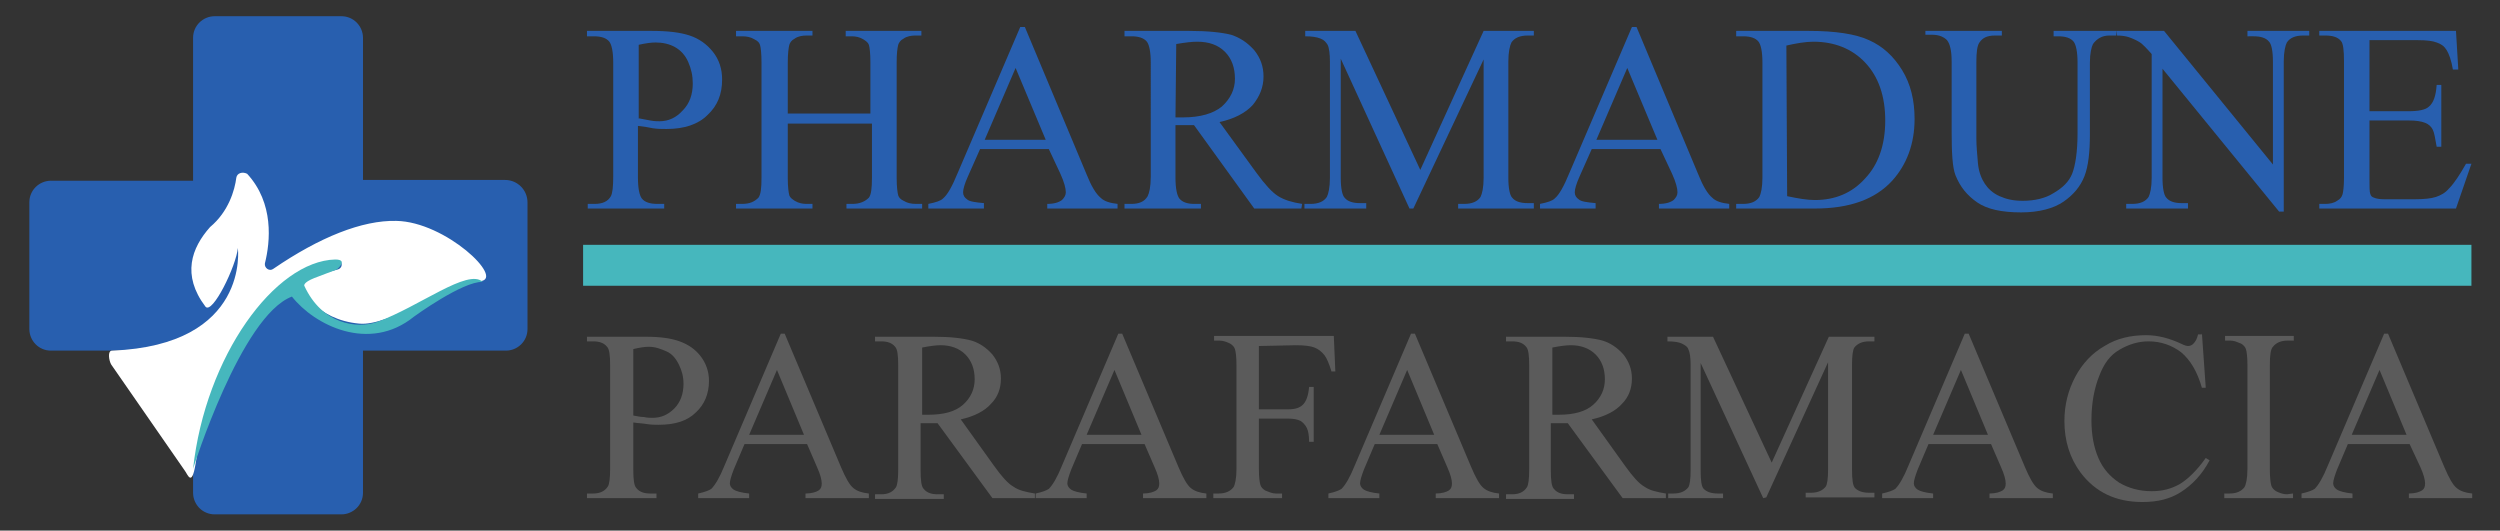 <?xml version="1.0" encoding="utf-8"?>
<!-- Generator: Adobe Illustrator 28.3.0, SVG Export Plug-In . SVG Version: 6.00 Build 0)  -->
<svg version="1.1" id="Layer_1" xmlns="http://www.w3.org/2000/svg" xmlns:xlink="http://www.w3.org/1999/xlink" x="0px" y="0px"
	 viewBox="0 0 323.7 68.7" style="enable-background:new 0 0 323.7 68.7;" xml:space="preserve">
<rect x="0" y="0" width="323.7" height="68.7" fill="#333333" stroke="none"/>
<style type="text/css">
	.st0{fill:#285FAF;}
	.st1{fill:#FFFFFF;}
	.st2{fill:#46B7BD;}
	.st3{fill:#5B5B5B;}
</style>
<g id="Layer_2_00000159429440016155488420000003538644234118323856_">
	<path class="st0" d="M68.3,26.2v16.4c0,1.6-1.3,2.8-2.8,2.8H47v18.4c0,1.6-1.3,2.8-2.8,2.8H27.8c-1.6,0-2.8-1.3-2.8-2.8V45.4H6.6
		c-1.6,0-2.8-1.3-2.8-2.8V26.2c0-1.6,1.3-2.8,2.8-2.8H25V4.9c0-1.6,1.3-2.8,2.8-2.8h16.4c1.6,0,2.8,1.3,2.8,2.8v18.4h18.4
		C67,23.3,68.3,24.6,68.3,26.2z"/>
	<path class="st1" d="M30.6,23c-0.2,1.6-1,4.4-3.4,6.4c-2.4,2.7-3.7,6.2-0.6,10.3c0.9,1.1,4-5.3,4.2-7.6c0,0,1.6,12.6-16.3,13.3
		c-0.6,0-0.4,1.3-0.1,1.8l9.5,13.7c0.4,0.5,0.9,2.2,1.4-0.7c0.9-6.1,5.6-24.4,18.2-26.4c0.9-0.2,1,0.9,0.2,1.1
		c-1.4,0.4-3.1,0.7-4.2,1.4c-1,1,1.5,5.1,7,5.6c3.9,0.4,11.7-5.1,15.7-5.5c3.2-0.3-4.5-7.7-10.9-7.8c-4.4-0.1-9.9,2.1-15.9,6.2
		c-0.5,0.4-1.2-0.1-1.1-0.7c0.7-2.8,1.2-7.8-2.3-11.6C31.4,22.2,30.7,22.4,30.6,23z"/>
	<g>
		<path class="st0" d="M82.6,16.3V23c0,1.4,0.2,2.3,0.5,2.7c0.4,0.5,1.1,0.7,2,0.7H86V27h-9.9v-0.6H77c1,0,1.7-0.3,2.1-1
			c0.2-0.4,0.3-1.2,0.3-2.5V8.1c0-1.4-0.2-2.3-0.5-2.7c-0.4-0.5-1.1-0.7-2-0.7H76V4h8.4c2.1,0,3.7,0.2,4.9,0.6
			c1.2,0.4,2.2,1.1,3,2.1s1.2,2.2,1.2,3.6c0,1.9-0.6,3.4-1.9,4.6c-1.2,1.2-3,1.8-5.3,1.8c-0.6,0-1.2,0-1.8-0.1
			C84.1,16.5,83.4,16.4,82.6,16.3z M82.6,15.3c0.6,0.1,1.1,0.2,1.6,0.3s0.9,0.1,1.2,0.1c1.2,0,2.2-0.5,3-1.4
			c0.9-0.9,1.3-2.1,1.3-3.5c0-1-0.2-1.9-0.6-2.8s-1-1.5-1.7-1.9s-1.6-0.6-2.5-0.6c-0.6,0-1.3,0.1-2.2,0.3v9.5H82.6z"/>
		<path class="st0" d="M102,14.7h10.7V8.1c0-1.2-0.1-2-0.2-2.3s-0.4-0.5-0.7-0.7c-0.5-0.3-1-0.4-1.5-0.4h-0.8V4h9.8v0.6h-0.8
			c-0.5,0-1.1,0.1-1.5,0.4c-0.4,0.2-0.6,0.5-0.7,0.8c-0.1,0.4-0.2,1.1-0.2,2.2v15c0,1.2,0.1,1.9,0.2,2.3c0.1,0.3,0.3,0.5,0.7,0.7
			c0.5,0.3,1,0.4,1.6,0.4h0.8V27h-9.8v-0.6h0.8c0.9,0,1.6-0.3,2.1-0.8c0.3-0.4,0.4-1.2,0.4-2.6v-7H102v7c0,1.2,0.1,1.9,0.2,2.3
			c0.1,0.3,0.4,0.5,0.7,0.7c0.5,0.3,1,0.4,1.5,0.4h0.8V27h-9.9v-0.6h0.8c1,0,1.6-0.3,2.1-0.8c0.3-0.4,0.4-1.2,0.4-2.6V8.1
			c0-1.2-0.1-2-0.2-2.3s-0.3-0.5-0.7-0.7c-0.5-0.3-1-0.4-1.6-0.4h-0.8V4h9.9v0.6h-0.8c-0.5,0-1.1,0.1-1.5,0.4
			c-0.4,0.2-0.6,0.5-0.7,0.8C102.1,6.2,102,7,102,8.1V14.7z"/>
		<path class="st0" d="M135.8,19.3h-8.9l-1.6,3.6c-0.4,0.9-0.6,1.6-0.6,2s0.2,0.7,0.5,0.9c0.3,0.3,1.1,0.4,2.2,0.5V27h-7.2v-0.6
			c1-0.2,1.6-0.4,1.9-0.7c0.6-0.5,1.2-1.6,1.9-3.3l8.1-18.9h0.6l8,19.1c0.6,1.5,1.2,2.5,1.8,3c0.5,0.5,1.3,0.7,2.2,0.8V27h-9.1v-0.6
			c0.9,0,1.5-0.2,1.9-0.5c0.3-0.3,0.5-0.6,0.5-1c0-0.5-0.2-1.3-0.7-2.4L135.8,19.3z M135.4,18.1l-3.9-9.3l-4,9.3H135.4z"/>
		<path class="st0" d="M168.5,27h-6.1l-7.8-10.8c-0.6,0-1,0-1.4,0c-0.1,0-0.3,0-0.5,0s-0.3,0-0.5,0V23c0,1.4,0.2,2.3,0.5,2.7
			c0.4,0.5,1.1,0.7,1.9,0.7h0.9V27h-9.9v-0.6h0.9c1,0,1.7-0.3,2.1-1c0.2-0.4,0.4-1.2,0.4-2.5V8.1c0-1.4-0.2-2.3-0.5-2.7
			c-0.4-0.5-1.1-0.7-2-0.7h-0.9V4h8.4c2.4,0,4.2,0.2,5.4,0.5c1.2,0.4,2.1,1,3,2c0.8,1,1.2,2.1,1.2,3.4c0,1.4-0.5,2.6-1.4,3.7
			c-0.9,1-2.4,1.8-4.3,2.2l4.8,6.6c1.1,1.5,2,2.5,2.8,3s1.8,0.8,3.1,1L168.5,27L168.5,27z M152.2,15.2c0.2,0,0.4,0,0.6,0
			c0.2,0,0.3,0,0.4,0c2.2,0,3.9-0.5,5-1.4c1.1-1,1.7-2.2,1.7-3.6s-0.4-2.6-1.3-3.5c-0.9-0.9-2.1-1.3-3.6-1.3c-0.7,0-1.5,0.1-2.7,0.3
			L152.2,15.2L152.2,15.2z"/>
		<path class="st0" d="M182.5,27l-8.9-19.4V23c0,1.4,0.2,2.3,0.5,2.6c0.4,0.5,1.1,0.7,2,0.7h0.8V27h-8v-0.6h0.8c1,0,1.7-0.3,2.1-0.9
			c0.2-0.4,0.4-1.2,0.4-2.5V8c0-1-0.1-1.8-0.3-2.2c-0.2-0.3-0.4-0.6-0.9-0.8s-1.1-0.3-2-0.3V4h6.5l8.4,18l8.2-18h6.5v0.6h-0.8
			c-1,0-1.7,0.3-2.1,0.9c-0.2,0.4-0.4,1.2-0.4,2.5v15c0,1.4,0.2,2.3,0.5,2.6c0.4,0.5,1.1,0.7,2,0.7h0.8V27h-9.8v-0.6h0.8
			c1,0,1.7-0.3,2.1-0.9c0.2-0.4,0.4-1.2,0.4-2.5V7.7L183,27H182.5z"/>
		<path class="st0" d="M215,19.3h-8.9l-1.6,3.6c-0.4,0.9-0.6,1.6-0.6,2s0.2,0.7,0.5,0.9c0.3,0.3,1.1,0.4,2.2,0.5V27h-7.2v-0.6
			c1-0.2,1.6-0.4,1.9-0.7c0.6-0.5,1.2-1.6,1.9-3.3l8.1-18.9h0.6l8,19.1c0.6,1.5,1.2,2.5,1.8,3c0.5,0.5,1.3,0.7,2.2,0.8V27h-9.1v-0.6
			c0.9,0,1.5-0.2,1.9-0.5c0.3-0.3,0.5-0.6,0.5-1c0-0.5-0.2-1.3-0.7-2.4L215,19.3z M214.6,18.1l-3.9-9.3l-4,9.3H214.6z"/>
		<path class="st0" d="M224.8,27v-0.6h0.9c1,0,1.7-0.3,2.1-0.9c0.2-0.4,0.4-1.2,0.4-2.5V8.1c0-1.4-0.2-2.3-0.5-2.7
			c-0.4-0.5-1.1-0.7-2-0.7h-0.9V4h9.4c3.4,0,6.1,0.4,7.8,1.2c1.8,0.8,3.2,2.1,4.3,3.9s1.6,3.9,1.6,6.3c0,3.2-1,5.9-2.9,8
			c-2.2,2.4-5.5,3.6-10,3.6C235,27,224.8,27,224.8,27z M231.4,25.4c1.4,0.3,2.6,0.5,3.6,0.5c2.6,0,4.8-0.9,6.5-2.8
			c1.7-1.8,2.6-4.3,2.6-7.5s-0.9-5.7-2.6-7.5c-1.7-1.8-4-2.7-6.7-2.7c-1,0-2.2,0.2-3.5,0.5L231.4,25.4L231.4,25.4z"/>
		<path class="st0" d="M265.9,4.6V4h8.1v0.6h-0.9c-0.9,0-1.6,0.4-2.1,1.1c-0.2,0.4-0.4,1.2-0.4,2.4v9.3c0,2.3-0.2,4.1-0.7,5.4
			s-1.4,2.4-2.7,3.3s-3.2,1.4-5.5,1.4c-2.5,0-4.4-0.4-5.7-1.3s-2.2-2-2.8-3.5c-0.4-1-0.5-2.9-0.5-5.7V8c0-1.4-0.2-2.3-0.6-2.8
			c-0.4-0.4-1-0.7-1.9-0.7h-0.9V4h9.9v0.6h-0.9c-1,0-1.6,0.3-2,0.9c-0.3,0.4-0.4,1.3-0.4,2.5v10c0,0.9,0.1,1.9,0.2,3.1
			s0.5,2.1,0.9,2.7s1,1.2,1.9,1.6s1.8,0.6,3,0.6c1.5,0,2.9-0.3,4-1c1.2-0.7,2-1.5,2.4-2.5s0.7-2.8,0.7-5.2V8.1
			c0-1.4-0.2-2.3-0.5-2.7c-0.4-0.5-1.1-0.7-2-0.7h-0.6V4.6z"/>
		<path class="st0" d="M274,4h6.2l14.1,17.3V8c0-1.4-0.2-2.3-0.5-2.6c-0.4-0.5-1.1-0.7-2-0.7H291V4h8v0.6h-0.8c-1,0-1.7,0.3-2.1,0.9
			c-0.2,0.4-0.4,1.2-0.4,2.5v19.4h-0.6L280,8.9V23c0,1.4,0.2,2.3,0.5,2.6c0.4,0.5,1.1,0.7,2,0.7h0.8V27h-8v-0.6h0.8
			c1,0,1.7-0.3,2.1-0.9c0.2-0.4,0.4-1.2,0.4-2.5V7c-0.7-0.8-1.2-1.3-1.5-1.5s-0.9-0.5-1.5-0.7c-0.3-0.1-0.8-0.2-1.5-0.2L274,4L274,4
			z"/>
		<path class="st0" d="M306.8,5.3v9.1h5.1c1.3,0,2.2-0.2,2.6-0.6c0.6-0.5,0.9-1.4,1-2.8h0.6v8h-0.6c-0.2-1.1-0.3-1.8-0.5-2.2
			c-0.2-0.4-0.5-0.7-1-0.9c-0.5-0.2-1.2-0.3-2.1-0.3h-5.1v7.6c0,1,0,1.6,0.1,1.9s0.2,0.4,0.5,0.5c0.2,0.1,0.7,0.2,1.3,0.2h3.9
			c1.3,0,2.2-0.1,2.8-0.3c0.6-0.2,1.2-0.5,1.7-1.1c0.7-0.7,1.4-1.8,2.2-3.2h0.7l-2,5.8h-17.7v-0.6h0.8c0.5,0,1.1-0.1,1.5-0.4
			c0.4-0.2,0.6-0.5,0.7-0.8s0.2-1.1,0.2-2.2V8c0-1.5-0.1-2.4-0.4-2.7c-0.4-0.5-1.1-0.7-2-0.7h-0.8V4H318l0.3,5h-0.7
			c-0.2-1.2-0.5-2-0.8-2.5s-0.7-0.8-1.3-1c-0.5-0.2-1.3-0.3-2.4-0.3h-6.3V5.3z"/>
	</g>
	<rect x="75.5" y="31.7" class="st2" width="244.5" height="5.3"/>
	<g>
		<path class="st3" d="M82,54.7v6.1c0,1.3,0.1,2.1,0.4,2.4c0.4,0.5,1,0.7,1.8,0.7H85v0.6h-9v-0.6h0.8c0.9,0,1.5-0.3,1.9-0.9
			c0.2-0.3,0.3-1.1,0.3-2.3V47.3c0-1.3-0.1-2.1-0.4-2.4c-0.4-0.5-1-0.7-1.8-0.7H76v-0.6h7.6c1.9,0,3.3,0.2,4.4,0.6
			c1.1,0.4,2,1,2.7,1.9s1.1,2,1.1,3.2c0,1.7-0.6,3.1-1.7,4.1C89,54.5,87.4,55,85.3,55c-0.5,0-1,0-1.6-0.1S82.6,54.8,82,54.7z
			 M82,53.8c0.5,0.1,1,0.2,1.4,0.2c0.4,0.1,0.8,0.1,1.1,0.1c1.1,0,2-0.4,2.8-1.2s1.2-1.9,1.2-3.2c0-0.9-0.2-1.7-0.6-2.5
			s-0.9-1.4-1.6-1.7s-1.4-0.6-2.3-0.6c-0.5,0-1.2,0.1-2,0.3V53.8z"/>
		<path class="st3" d="M104.5,57.5h-8.1L95,60.8c-0.3,0.8-0.5,1.4-0.5,1.8c0,0.3,0.2,0.6,0.5,0.8s1,0.4,2,0.5v0.6h-6.6v-0.6
			c0.9-0.2,1.4-0.4,1.7-0.6c0.5-0.5,1.1-1.5,1.7-3l7.3-17.1h0.5l7.3,17.3c0.6,1.4,1.1,2.3,1.6,2.7s1.1,0.6,2,0.7v0.6h-8.2v-0.6
			c0.8,0,1.4-0.2,1.7-0.4s0.4-0.5,0.4-0.9c0-0.5-0.2-1.2-0.6-2.1L104.5,57.5z M104.1,56.3l-3.5-8.4L97,56.3
			C97,56.3,104.1,56.3,104.1,56.3z"/>
		<path class="st3" d="M134.1,64.5h-5.6l-7.1-9.7c-0.5,0-0.9,0-1.3,0c-0.1,0-0.3,0-0.4,0c-0.2,0-0.3,0-0.5,0v6.1
			c0,1.3,0.1,2.1,0.4,2.4c0.4,0.5,1,0.7,1.8,0.7h0.8v0.6h-8.9V64h0.8c0.9,0,1.5-0.3,1.9-0.9c0.2-0.3,0.3-1.1,0.3-2.3V47.3
			c0-1.3-0.1-2.1-0.4-2.4c-0.4-0.5-1-0.7-1.8-0.7h-0.8v-0.6h7.6c2.2,0,3.8,0.2,4.9,0.5c1,0.3,1.9,0.9,2.7,1.8
			c0.7,0.9,1.1,1.9,1.1,3.1c0,1.3-0.4,2.4-1.3,3.3c-0.8,0.9-2.1,1.6-3.9,2l4.3,6c1,1.4,1.8,2.3,2.5,2.7c0.7,0.5,1.6,0.7,2.8,0.9v0.6
			H134.1z M119.3,53.7c0.2,0,0.4,0,0.5,0s0.3,0,0.4,0c2,0,3.5-0.4,4.5-1.3c1-0.9,1.5-2,1.5-3.3s-0.4-2.4-1.2-3.2s-1.9-1.2-3.2-1.2
			c-0.6,0-1.4,0.1-2.4,0.3v8.7H119.3z"/>
		<path class="st3" d="M148.2,57.5h-8.1l-1.4,3.3c-0.3,0.8-0.5,1.4-0.5,1.8c0,0.3,0.2,0.6,0.5,0.8s1,0.4,2,0.5v0.6h-6.6v-0.6
			c0.9-0.2,1.4-0.4,1.7-0.6c0.5-0.5,1.1-1.5,1.7-3l7.3-17.1h0.5l7.3,17.3c0.6,1.4,1.1,2.3,1.6,2.7s1.1,0.6,2,0.7v0.6H148v-0.6
			c0.8,0,1.4-0.2,1.7-0.4s0.4-0.5,0.4-0.9c0-0.5-0.2-1.2-0.6-2.1L148.2,57.5z M147.8,56.3l-3.5-8.4l-3.6,8.4
			C140.7,56.3,147.8,56.3,147.8,56.3z"/>
		<path class="st3" d="M163,44.8V53h3.8c0.9,0,1.5-0.2,1.9-0.6c0.4-0.4,0.7-1.1,0.8-2.3h0.6v7.1h-0.6c0-0.8-0.1-1.4-0.3-1.8
			c-0.2-0.4-0.5-0.7-0.8-0.9c-0.4-0.2-0.9-0.3-1.6-0.3H163v6.5c0,1.1,0.1,1.8,0.2,2.1c0.1,0.3,0.3,0.5,0.6,0.7
			c0.5,0.2,0.9,0.4,1.4,0.4h0.8v0.6h-8.9v-0.6h0.7c0.9,0,1.5-0.3,1.9-0.8c0.2-0.3,0.4-1.1,0.4-2.4V47.3c0-1.1-0.1-1.8-0.2-2.1
			c-0.1-0.3-0.3-0.5-0.6-0.7c-0.4-0.2-0.9-0.4-1.4-0.4h-0.7v-0.6h15.5l0.2,4.6h-0.5c-0.3-1-0.6-1.7-0.9-2.1c-0.4-0.5-0.8-0.8-1.3-1
			s-1.3-0.3-2.4-0.3L163,44.8L163,44.8z"/>
		<path class="st3" d="M186.1,57.5H178l-1.4,3.3c-0.3,0.8-0.5,1.4-0.5,1.8c0,0.3,0.2,0.6,0.5,0.8s1,0.4,2,0.5v0.6H172v-0.6
			c0.9-0.2,1.4-0.4,1.7-0.6c0.5-0.5,1.1-1.5,1.7-3l7.3-17.1h0.5l7.3,17.3c0.6,1.4,1.1,2.3,1.6,2.7s1.1,0.6,2,0.7v0.6h-8.2v-0.6
			c0.8,0,1.4-0.2,1.7-0.4s0.4-0.5,0.4-0.9c0-0.5-0.2-1.2-0.6-2.1L186.1,57.5z M185.7,56.3l-3.5-8.4l-3.6,8.4
			C178.6,56.3,185.7,56.3,185.7,56.3z"/>
		<path class="st3" d="M215.7,64.5h-5.6l-7.1-9.7c-0.5,0-0.9,0-1.3,0c-0.1,0-0.3,0-0.4,0c-0.2,0-0.3,0-0.5,0v6.1
			c0,1.3,0.1,2.1,0.4,2.4c0.4,0.5,1,0.7,1.8,0.7h0.8v0.6H195V64h0.8c0.9,0,1.5-0.3,1.9-0.9c0.2-0.3,0.3-1.1,0.3-2.3V47.3
			c0-1.3-0.1-2.1-0.4-2.4c-0.4-0.5-1-0.7-1.8-0.7H195v-0.6h7.6c2.2,0,3.8,0.2,4.9,0.5c1,0.3,1.9,0.9,2.7,1.8
			c0.7,0.9,1.1,1.9,1.1,3.1c0,1.3-0.4,2.4-1.3,3.3c-0.8,0.9-2.1,1.6-3.9,2l4.3,6c1,1.4,1.8,2.3,2.5,2.7c0.7,0.5,1.6,0.7,2.8,0.9
			L215.7,64.5L215.7,64.5z M200.9,53.7c0.2,0,0.4,0,0.5,0s0.3,0,0.4,0c2,0,3.5-0.4,4.5-1.3c1-0.9,1.5-2,1.5-3.3s-0.4-2.4-1.2-3.2
			s-1.9-1.2-3.2-1.2c-0.6,0-1.4,0.1-2.4,0.3v8.7H200.9z"/>
		<path class="st3" d="M228.3,64.5L220.2,47v13.9c0,1.3,0.1,2.1,0.4,2.4c0.4,0.4,1,0.6,1.8,0.6h0.7v0.6H216v-0.6h0.7
			c0.9,0,1.5-0.3,1.9-0.8c0.2-0.3,0.3-1.1,0.3-2.2V47.2c0-0.9-0.1-1.6-0.3-2c-0.1-0.3-0.4-0.5-0.8-0.7c-0.4-0.2-1-0.3-1.9-0.3v-0.6
			h5.9l7.6,16.3l7.4-16.3h5.9v0.6H242c-0.9,0-1.5,0.3-1.9,0.8c-0.2,0.3-0.3,1.1-0.3,2.2v13.6c0,1.3,0.1,2.1,0.4,2.4
			c0.4,0.4,1,0.6,1.8,0.6h0.7v0.6h-8.9v-0.6h0.7c0.9,0,1.5-0.3,1.9-0.8c0.2-0.3,0.3-1.1,0.3-2.2V46.9l-8,17.5L228.3,64.5L228.3,64.5
			z"/>
		<path class="st3" d="M257.8,57.5h-8.1l-1.4,3.3c-0.3,0.8-0.5,1.4-0.5,1.8c0,0.3,0.2,0.6,0.5,0.8s1,0.4,2,0.5v0.6h-6.6v-0.6
			c0.9-0.2,1.4-0.4,1.7-0.6c0.5-0.5,1.1-1.5,1.7-3l7.3-17.1h0.5l7.3,17.3c0.6,1.4,1.1,2.3,1.6,2.7s1.1,0.6,2,0.7v0.6h-8.2v-0.6
			c0.8,0,1.4-0.2,1.7-0.4s0.4-0.5,0.4-0.9c0-0.5-0.2-1.2-0.6-2.1L257.8,57.5z M257.4,56.3l-3.5-8.4l-3.6,8.4
			C250.3,56.3,257.4,56.3,257.4,56.3z"/>
		<path class="st3" d="M285.1,43.1l0.5,7.1h-0.5c-0.6-2.1-1.5-3.6-2.7-4.6c-1.2-0.9-2.6-1.4-4.2-1.4c-1.4,0-2.6,0.4-3.8,1.1
			s-2,1.8-2.6,3.4c-0.6,1.5-1,3.4-1,5.7c0,1.9,0.3,3.5,0.9,4.9s1.5,2.4,2.7,3.2c1.2,0.7,2.6,1.1,4.2,1.1c1.4,0,2.5-0.3,3.6-0.9
			c1-0.6,2.2-1.7,3.4-3.4l0.5,0.3c-1,1.9-2.3,3.2-3.7,4.1c-1.4,0.9-3,1.3-5,1.3c-3.5,0-6.1-1.3-8-3.8c-1.4-1.9-2.1-4.1-2.1-6.7
			c0-2.1,0.5-4,1.4-5.7s2.2-3.1,3.8-4c1.6-1,3.4-1.4,5.4-1.4c1.5,0,3,0.4,4.5,1.1c0.4,0.2,0.7,0.3,0.9,0.3c0.3,0,0.5-0.1,0.7-0.3
			c0.3-0.3,0.5-0.7,0.6-1.2h0.5V43.1z"/>
		<path class="st3" d="M296.9,63.9v0.6H288v-0.6h0.7c0.9,0,1.5-0.3,1.9-0.8c0.2-0.3,0.4-1.1,0.4-2.4V47.3c0-1.1-0.1-1.8-0.2-2.1
			s-0.3-0.5-0.6-0.7c-0.5-0.2-0.9-0.4-1.4-0.4h-0.7v-0.6h8.9v0.6h-0.8c-0.9,0-1.5,0.3-1.9,0.8c-0.3,0.3-0.4,1.1-0.4,2.4v13.5
			c0,1.1,0.1,1.8,0.2,2.1s0.3,0.5,0.6,0.7c0.4,0.2,0.9,0.4,1.4,0.4L296.9,63.9L296.9,63.9z"/>
		<path class="st3" d="M312,57.5h-8l-1.4,3.3c-0.3,0.8-0.5,1.4-0.5,1.8c0,0.3,0.2,0.6,0.5,0.8s1,0.4,2,0.5v0.6H298v-0.6
			c0.9-0.2,1.4-0.4,1.7-0.6c0.5-0.5,1.1-1.5,1.7-3l7.3-17.1h0.5l7.3,17.3c0.6,1.4,1.1,2.3,1.6,2.7s1.1,0.6,2,0.7v0.6h-8.2v-0.6
			c0.8,0,1.4-0.2,1.7-0.4s0.4-0.5,0.4-0.9c0-0.5-0.2-1.2-0.6-2.1L312,57.5z M311.6,56.3l-3.5-8.4l-3.6,8.4
			C304.5,56.3,311.6,56.3,311.6,56.3z"/>
	</g>
</g>
<g id="Layer_3">
	<path class="st2" d="M25,60.7c0,0,6.2-19.8,12.8-22.3c2.9,3.7,10,7.3,15.8,2.6c0,0,6.3-4.6,8.9-4.5c-1.9-1.8-8.2,3.2-13.7,5.2
		c-2.6,0.9-7.1,0.3-9.4-4.7c0,0-0.2-0.4,1.3-1l2.9-1.1c0,0,1.6-1.3-0.2-1.3C35.6,33.8,26.6,46.1,25,60.7z"/>
</g>
</svg>
